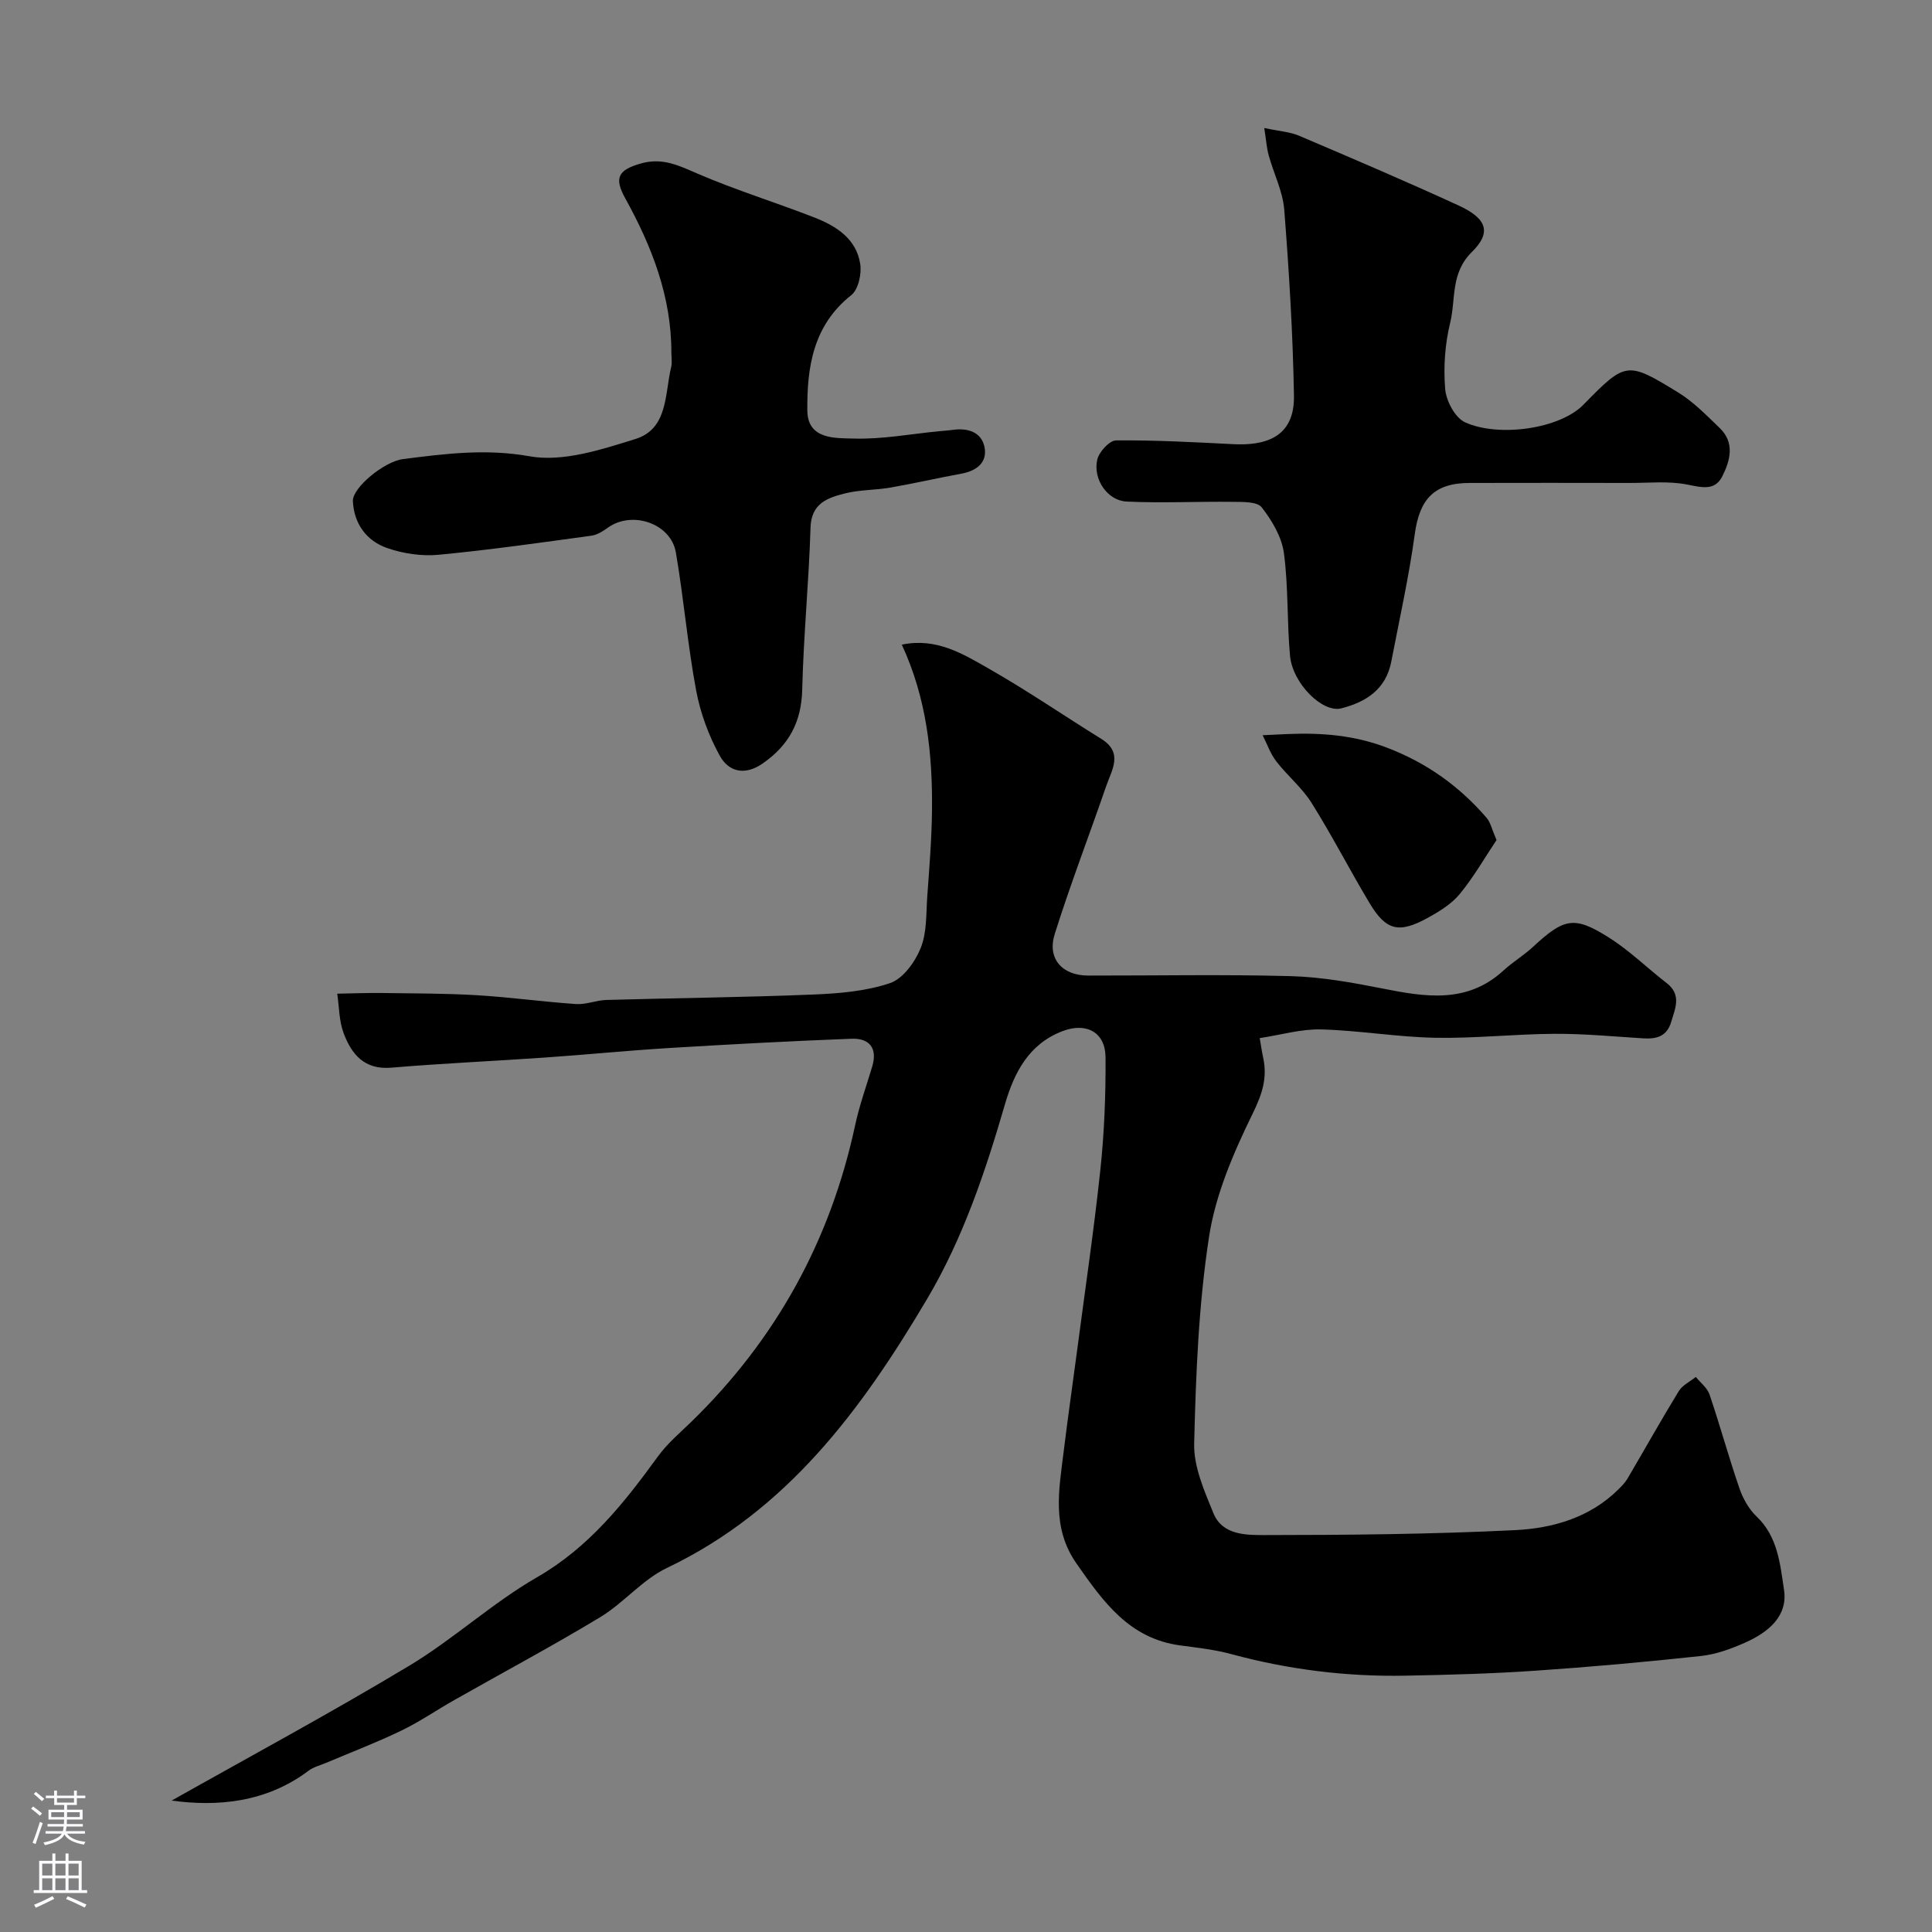 <svg enable-background="new 0 0 400 400" viewBox="0 0 400 400" xmlns="http://www.w3.org/2000/svg"><rect x="0" y="0" width="400" height="400" fill="#808080" stroke="none"/><g fill="#010000"><path d="m35.54 372.79c15.75-8.88 32.67-18 49.13-27.88 9.21-5.53 17.25-13.02 26.54-18.37 10.76-6.2 17.99-15.34 25.02-25.02 1.94-2.67 4.54-4.86 6.93-7.18 17.49-17.03 28.75-37.47 33.88-61.34.88-4.11 2.32-8.11 3.53-12.14 1.16-3.86-.55-5.94-4.28-5.8-12.54.48-25.07 1.15-37.6 1.91-8.71.53-17.4 1.4-26.1 2-10.53.73-21.07 1.19-31.58 2.08-5.6.47-8.22-2.79-9.86-7.13-.96-2.54-.92-5.45-1.33-8.19 3.11-.05 6.22-.18 9.33-.14 6.54.09 13.08.07 19.6.46 6.85.41 13.67 1.36 20.52 1.83 2.06.14 4.18-.79 6.28-.85 14.26-.4 28.52-.54 42.77-1.12 5.37-.22 10.94-.67 15.96-2.37 2.68-.91 5.18-4.37 6.34-7.26 1.3-3.22 1.11-7.08 1.36-10.67.43-5.93.91-11.86.98-17.8.12-11.66-1.07-23.15-6.25-34.34 7.2-1.51 12.72 1.95 18.07 5 7.92 4.51 15.46 9.69 23.22 14.5 4.63 2.87 2.18 6.43 1.03 9.77-3.52 10.22-7.42 20.33-10.66 30.64-1.61 5.12 1.56 8.59 6.9 8.6 14 .02 28-.26 41.99.12 6.33.17 12.68 1.32 18.91 2.55 8.88 1.76 17.53 3.22 25.09-3.7 1.93-1.77 4.22-3.14 6.14-4.92 6.42-5.94 8.5-6.47 15.69-1.93 4.27 2.69 7.95 6.32 11.97 9.43 3.14 2.43 1.78 5.21.94 8.05-.88 3-3.03 3.57-5.77 3.4-6.1-.38-12.2-.97-18.3-.94-8.27.04-16.54.97-24.8.82-7.87-.15-15.72-1.52-23.6-1.73-4.12-.11-8.27 1.12-12.72 1.8.32 1.84.47 2.94.71 4.02.91 4.18-.18 7.56-2.15 11.57-3.96 8.09-7.7 16.74-9.05 25.54-2.17 14.11-2.73 28.52-3.08 42.83-.12 4.78 2.1 9.78 3.98 14.39 1.86 4.58 6.81 4.55 10.65 4.54 17.27-.01 34.55-.17 51.79-1.02 7.78-.38 15.45-2.56 21.37-8.4.7-.69 1.42-1.42 1.92-2.26 3.55-6.04 6.97-12.15 10.62-18.12.76-1.24 2.33-1.97 3.53-2.94.98 1.21 2.39 2.28 2.85 3.66 2.18 6.43 3.97 12.99 6.18 19.41.73 2.11 1.95 4.3 3.55 5.82 4.41 4.19 4.88 9.89 5.68 15.17.84 5.54-3.34 8.83-7.97 10.91-2.93 1.31-6.1 2.47-9.26 2.81-11.43 1.24-22.9 2.27-34.37 3.05-8.91.61-17.86.85-26.79 1.02-12.2.23-24.21-1.26-36.02-4.46-3.45-.94-7.07-1.33-10.63-1.81-10.54-1.42-15.94-9.07-21.46-16.97-5.17-7.41-3.61-15.24-2.64-23.14.85-6.98 1.86-13.95 2.78-20.92 1.64-12.48 3.49-24.95 4.82-37.46.82-7.71 1.12-15.52 1.07-23.28-.04-5.19-3.99-7.28-8.89-5.41-7.02 2.67-10.04 8.62-11.95 15.2-4.06 13.98-8.7 27.77-16.13 40.3-13.49 22.77-28.9 43.75-53.85 55.65-5.06 2.41-8.92 7.23-13.79 10.18-9.91 5.99-20.14 11.45-30.21 17.16-3.69 2.09-7.21 4.52-11.01 6.35-5.08 2.45-10.37 4.47-15.57 6.67-1.2.51-2.55.83-3.56 1.59-8.95 6.73-19.1 7.47-28.39 6.21z"/><path d="m139 73.05c.03-11.63-4.05-22.05-9.56-32.01-2.35-4.25-1.42-5.84 3.16-7.17s7.98.43 11.93 2.13c7.9 3.4 16.16 5.93 24.18 9.07 4.47 1.75 8.6 4.41 9.39 9.58.32 2.07-.39 5.3-1.86 6.46-7.9 6.25-9.18 14.94-9.09 23.9.06 6.04 5.83 5.68 9.64 5.79 5.86.17 11.75-.95 17.62-1.52.98-.1 1.97-.15 2.94-.29 3.03-.42 5.81.49 6.46 3.47.7 3.21-1.53 5.01-4.73 5.6-4.95.91-9.86 2.04-14.82 2.9-3.06.53-6.25.43-9.25 1.18-3.61.91-7.05 2.01-7.2 7.1-.34 11.19-1.45 22.35-1.72 33.54-.16 6.72-2.77 11.53-8.19 15.29-3.74 2.6-7.06 1.69-8.87-1.59-2.3-4.16-4.03-8.86-4.9-13.53-1.77-9.45-2.57-19.08-4.2-28.57-1.03-6.02-9.04-8.72-14.05-5.15-1.03.74-2.24 1.52-3.44 1.68-10.54 1.44-21.07 2.95-31.65 3.95-3.48.33-7.3-.24-10.62-1.39-4.28-1.48-6.88-5.02-7.11-9.71-.13-2.77 6.48-8.22 10.38-8.71 8.7-1.11 17.14-2.2 26.22-.58 6.9 1.23 14.83-1.38 21.9-3.58 6.77-2.11 6.06-9.31 7.39-14.86.24-.94.05-1.98.05-2.98z"/><path d="m261.75 26.5c3.11.67 5.29.79 7.18 1.59 11.06 4.71 22.11 9.43 33.03 14.44 5.84 2.68 6.94 5.55 2.77 9.65-4.46 4.39-3.29 9.77-4.49 14.66-1.08 4.42-1.41 9.19-1.03 13.72.21 2.46 2.05 5.93 4.11 6.87 6.87 3.15 19.57 1.42 24.52-3.65 8.81-9.01 9.06-8.97 19.6-2.53 3.18 1.95 5.88 4.75 8.61 7.37 3.19 3.07 2.16 6.78.52 10.02-1.56 3.07-4.32 2.25-7.32 1.67-3.86-.75-7.95-.31-11.94-.32-11.02-.02-22.04-.03-33.05 0-7.35.02-10.36 3.34-11.35 10.61-1.21 8.85-3.17 17.6-4.86 26.38-1.1 5.71-5.18 8.36-10.36 9.68-3.86.98-10.08-5.13-10.61-10.92-.64-7.06-.32-14.22-1.26-21.22-.45-3.35-2.46-6.75-4.6-9.48-.95-1.22-3.95-1.11-6.02-1.14-7.32-.09-14.66.29-21.96-.06-3.97-.19-7-4.65-6.06-8.69.37-1.6 2.52-3.95 3.88-3.97 8.09-.07 16.18.37 24.27.78 6.34.32 12.72-1.19 12.57-10.02-.22-12.85-1.01-25.71-2.01-38.53-.3-3.79-2.17-7.44-3.2-11.19-.43-1.5-.53-3.11-.94-5.72z"/><path d="m309.84 173.92c-2.38 3.56-4.69 7.61-7.6 11.16-1.7 2.07-4.22 3.62-6.62 4.94-6.02 3.31-8.65 2.66-12.09-3.08-4.09-6.83-7.74-13.94-11.97-20.69-1.98-3.16-5.02-5.64-7.32-8.62-1.22-1.59-1.9-3.59-2.82-5.41 1.76-.08 3.52-.18 5.28-.25 7-.28 13.74.25 20.49 2.84 8.24 3.16 14.99 7.99 20.64 14.57.77.92 1.03 2.28 2.01 4.54z"/></g><path d="m6.44 374.46.42-.45c.65.47 1.27.95 1.85 1.44l-.45.49c-.65-.56-1.25-1.06-1.82-1.48m.93 7.33-.63-.26c.55-1.36 1.05-2.8 1.52-4.33.19.1.38.19.59.27-.46 1.29-.95 2.73-1.48 4.32m-.38-10.38.44-.42c.43.34 1.01.82 1.74 1.44l-.49.49c-.53-.51-1.09-1.01-1.69-1.51m2.5.35h1.72v-1.04h.59v1.04h3.52v-1.04h.59v1.04h1.75v.53h-1.75v1.42h-2.03v.97h3.22v2.03h-3.24c0 .35-.01.66-.03.93h3.32v.53h-3.37c-.03.27-.08.58-.15.94h3.96v.53h-3.71c.67.92 1.93 1.48 3.79 1.68-.13.24-.23.44-.29.59-2.13-.38-3.48-1.08-4.04-2.12-.43.97-1.77 1.72-4.03 2.23-.09-.19-.2-.37-.33-.55 2.1-.42 3.37-1.03 3.81-1.83h-3.36v-.53h3.58c.08-.29.13-.61.16-.94h-3.33v-.53h3.39c.02-.27.04-.58.04-.93h-3.23v-2.03h3.25v-.97h-2.07v-1.42h-1.73zm1.12 3.44v1h2.65c.01-.3.02-.44.01-.4v-.25-.35zm1.19-2h3.52v-.91h-3.52zm4.71 2h-2.63v.59c0 .15-.01.28-.01.4h2.64z" fill="#fbfafc"/><path d="m13.56 383.74h.63v1.52h2.72v6.07h1.13v.6h-11.06v-.6h1.13v-6.07h2.73v-1.52h.63v1.52h2.1v-1.52zm-2.69 8.83.38.56c-1.24.63-2.53 1.25-3.85 1.85-.1-.21-.21-.42-.34-.63 1.36-.55 2.63-1.15 3.81-1.78m-2.13-4.27h2.1v-2.45h-2.1zm0 3.04h2.1v-2.46h-2.1zm2.72-3.04h2.1v-2.45h-2.1zm0 3.04h2.1v-2.46h-2.1zm6.07 3.6c-1.41-.71-2.7-1.3-3.86-1.78l.35-.56c1.45.62 2.75 1.19 3.88 1.72zm-1.25-9.09h-2.1v2.45h2.1zm-2.09 5.49h2.1v-2.45h-2.1z" fill="#fbfafc"/></svg>